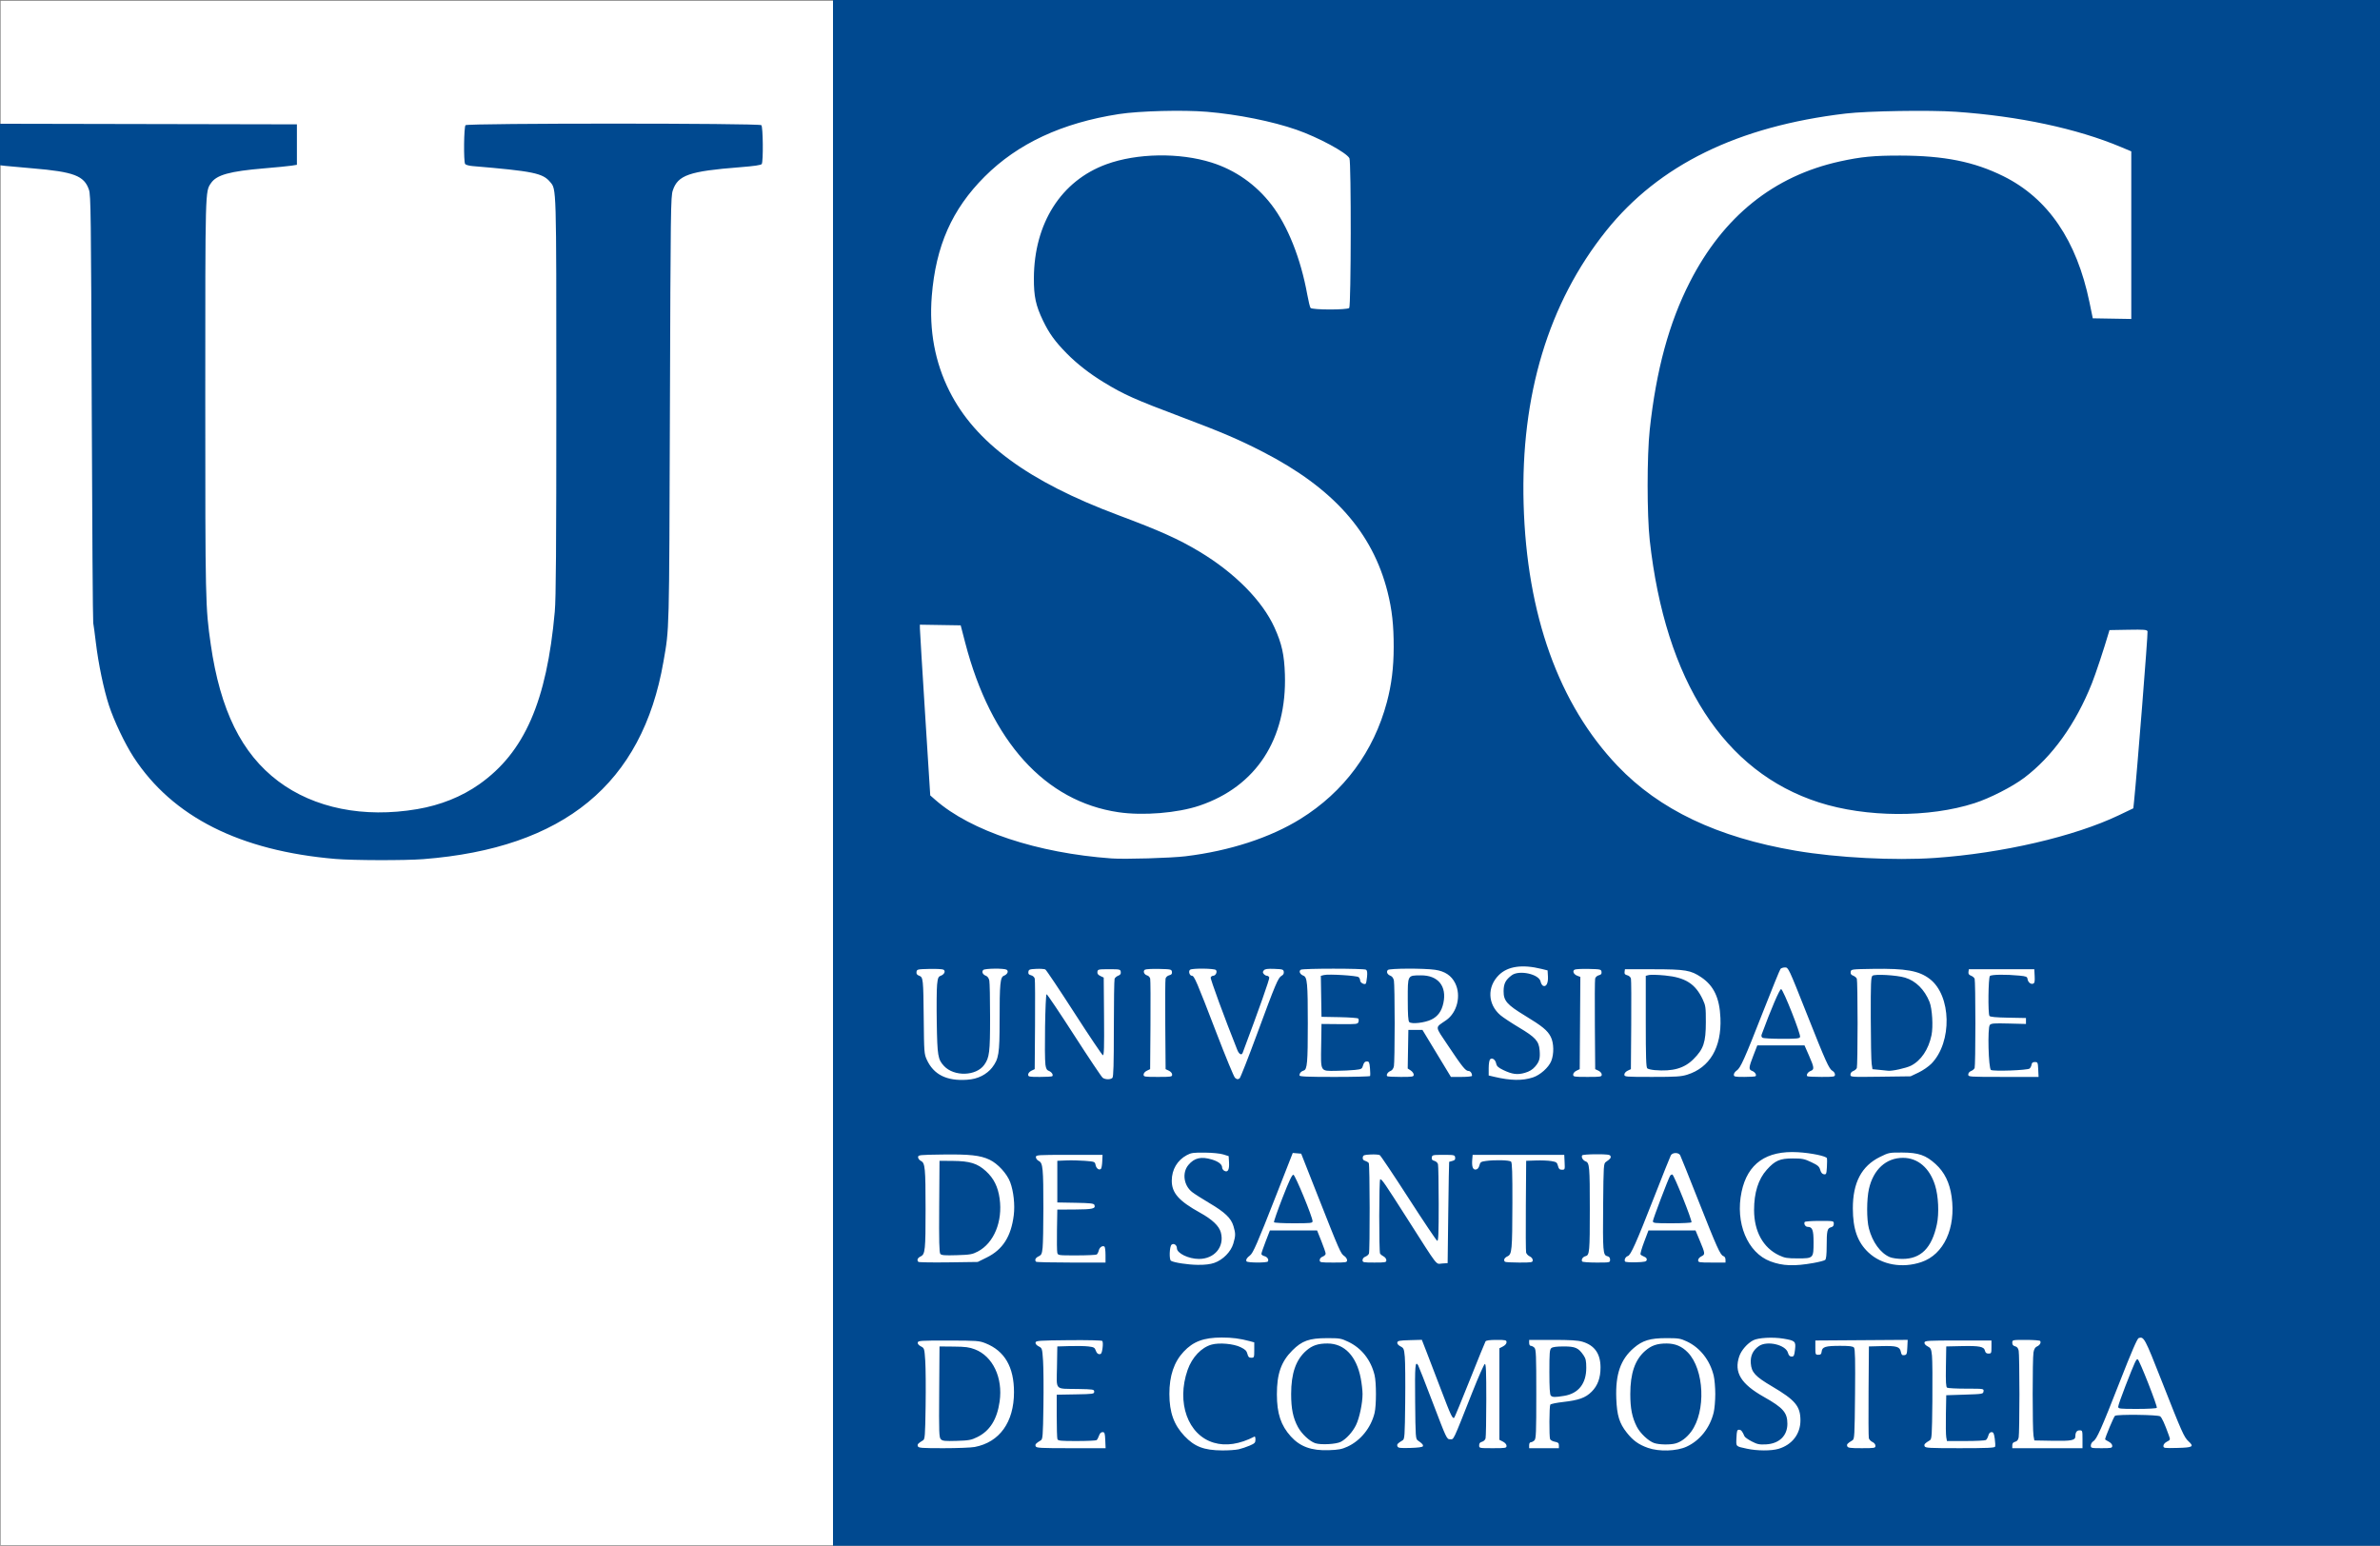 <?xml version="1.0" encoding="UTF-8" standalone="no"?>
<!-- Created with Inkscape (http://www.inkscape.org/) -->

<svg
   xmlns:dc="http://purl.org/dc/elements/1.1/"
   xmlns:cc="http://creativecommons.org/ns#"
   xmlns:rdf="http://www.w3.org/1999/02/22-rdf-syntax-ns#"
   xmlns:svg="http://www.w3.org/2000/svg"
   xmlns="http://www.w3.org/2000/svg"
   xmlns:sodipodi="http://sodipodi.sourceforge.net/DTD/sodipodi-0.dtd"
   xmlns:inkscape="http://www.inkscape.org/namespaces/inkscape"
   viewBox="0,0,2000,1299"
   id="svg2"
   version="1.1"
   inkscape:version="0.48.5 r10040"
   sodipodi:docname="usc.svg">
  <rect x="0" y="0" width="2000" height="1299" fill="#808080" stroke="none"/>
  <defs
     id="defs4" />
  <sodipodi:namedview
     id="base"
     pagecolor="#ffffff"
     bordercolor="#666666"
     borderopacity="1.0"
     inkscape:pageopacity="0.0"
     inkscape:pageshadow="2"
     inkscape:zoom="0.35"
     inkscape:cx="676.42858"
     inkscape:cy="384.28575"
     inkscape:document-units="px"
     inkscape:current-layer="layer1"
     showgrid="false"
     fit-margin-top="0"
     fit-margin-left="0"
     fit-margin-right="0"
     fit-margin-bottom="0"
     inkscape:window-width="1213"
     inkscape:window-height="943"
     inkscape:window-x="250"
     inkscape:window-y="42"
     inkscape:window-maximized="0" />
  <g
     inkscape:label="Layer 1"
     inkscape:groupmode="layer"
     id="layer1"
     transform="translate(340,2.852)">
    <path
       style="fill:#ffffff;fill-opacity:1;"
       d="m -339.48,-2.211 1998.839,0 0,1297.839 -1998.839,0 z"
       id="rect2983" />
    <path
       style="fill:#004990;fill-opacity:1"
       d="m 360,646.648 0,-649.5 650,0 650,0 0,649.5 0,649.5 -650,0 -650,0 0,-649.5 z m 340.91,568.435 c 2.425,-0.559 6.588,-1.954 9.25,-3.099 4.228,-1.819 4.84,-2.457 4.84,-5.042 0,-1.628 -0.338,-2.786 -0.75,-2.574 -12.552,6.461 -24.096,8.204 -34.29,5.176 -21.74,-6.456 -31.542,-33.752 -21.963,-61.159 3.732,-10.676 11.636,-18.979 20.295,-21.32 6.453,-1.744 18.297,-0.679 24.173,2.173 3.949,1.917 5.131,3.075 5.779,5.66 0.643,2.571 1.33,3.25 3.285,3.25 2.373,0 2.471,-0.256 2.471,-6.462 l 0,-6.461 -3.841,-1.034 c -8.126,-2.188 -14.763,-3.042 -23.546,-3.031 -15.062,0.02 -23.909,3.321 -31.957,11.924 -8.099,8.659 -12.012,20.274 -11.981,35.564 0.031,15.441 3.78,25.873 12.677,35.28 8.48,8.966 16.414,12.002 31.646,12.106 5.225,0.036 11.484,-0.392 13.91,-0.952 z m 91.373,-2.207 c 11.084,-5.074 19.826,-15.928 22.831,-28.346 1.524,-6.298 1.524,-25.468 -6e-4,-31.767 -3.09,-12.769 -10.945,-22.725 -22.113,-28.029 -6.107,-2.9 -7.195,-3.085 -18,-3.061 -14.816,0.033 -20.898,2.207 -29.06,10.387 -9.354,9.376 -12.952,19.643 -12.925,36.887 0.024,16.042 3.342,26.056 11.697,35.304 7.773,8.604 17.284,12.065 31.819,11.58 8.239,-0.275 11.053,-0.803 15.753,-2.955 z m -27.068,-2.926 c -4.715,-1.595 -11.351,-7.798 -14.466,-13.522 -4.14,-7.606 -5.749,-15.383 -5.749,-27.78 0,-17.367 3.965,-28.778 12.657,-36.429 5.013,-4.413 9.959,-6.079 17.959,-6.049 14.245,0.053 24.311,10.641 27.888,29.334 0.823,4.301 1.496,10.216 1.496,13.144 0,7.767 -2.62,20.203 -5.493,26.076 -2.863,5.851 -8.141,11.66 -12.803,14.092 -3.895,2.031 -16.822,2.714 -21.488,1.135 z m 312.033,2.942 c 11.229,-5.141 19.642,-15.738 22.82,-28.744 0.739,-3.025 1.344,-10 1.344,-15.5 0,-5.5 -0.605,-12.475 -1.344,-15.5 -3.171,-12.976 -11.461,-23.519 -22.568,-28.7 -5.487,-2.559 -6.983,-2.797 -17.5,-2.782 -13.347,0.02 -19.674,1.943 -26.991,8.206 -11.215,9.6 -15.564,22.138 -14.778,42.605 0.543,14.131 2.566,20.704 8.799,28.589 5.291,6.694 10.015,10.091 17.85,12.836 9.339,3.273 24.014,2.814 32.369,-1.011 z m -27.033,-3.001 c -4.765,-1.527 -11.93,-8.246 -14.771,-13.853 -3.95,-7.795 -5.444,-15.313 -5.444,-27.39 0,-17.358 3.886,-28.709 12.393,-36.197 5.269,-4.638 10.123,-6.311 18.223,-6.281 7.186,0.027 12.734,2.378 17.718,7.51 13.872,14.284 15.385,49.488 2.859,66.521 -3.714,5.05 -8.475,8.653 -13.151,9.952 -4.478,1.244 -13.543,1.111 -17.826,-0.262 z m 104.361,4.79 c 11.426,-3.393 18.443,-12.537 18.402,-23.979 -0.043,-11.841 -4.337,-16.972 -23.825,-28.463 -14.175,-8.359 -17.316,-11.767 -17.888,-19.412 -0.468,-6.249 1.79,-11.044 6.837,-14.515 6.838,-4.704 22.375,-1.139 24.355,5.588 0.696,2.366 1.543,3.25 3.112,3.25 1.879,0 2.242,-0.737 2.83,-5.737 0.827,-7.039 0.2,-7.644 -9.655,-9.306 -8.883,-1.498 -21.214,-0.832 -25.447,1.376 -4.951,2.582 -10.008,8.371 -11.732,13.433 -4.596,13.488 1.335,23.242 20.794,34.198 16.074,9.05 19.641,13.146 19.641,22.551 0,10.035 -6.908,16.707 -17.891,17.28 -5.693,0.297 -7.364,-0.046 -12.053,-2.475 -2.994,-1.551 -5.736,-3.495 -6.092,-4.32 -1.865,-4.312 -2.853,-5.5 -4.573,-5.5 -1.639,0 -1.93,0.901 -2.187,6.764 -0.333,7.613 -0.846,7.079 8.8,9.169 8.621,1.868 20.467,1.913 26.572,0.1 z m -675.536,-1.541 c 20.91,-3.966 33.029,-20.825 33.059,-45.992 0.026,-21.253 -7.839,-34.776 -23.947,-41.174 -5.327,-2.116 -7.122,-2.248 -31.136,-2.285 -23.161,-0.036 -25.514,0.114 -25.812,1.652 -0.206,1.058 0.781,2.266 2.636,3.225 2.92,1.51 2.975,1.69 3.685,12.102 0.396,5.813 0.532,23.001 0.302,38.195 -0.382,25.217 -0.575,27.72 -2.209,28.706 -4.202,2.534 -4.918,3.354 -4.311,4.935 0.558,1.454 3.059,1.645 21.526,1.645 11.492,0 23.286,-0.453 26.208,-1.008 z m -28.38,-6.475 c -1.529,-1.529 -1.659,-5.194 -1.422,-39.85 l 0.262,-38.167 12,0.112 c 9.785,0.092 13.059,0.519 17.739,2.318 15.054,5.785 23.63,23.841 20.801,43.792 -2.141,15.094 -8.212,24.761 -18.825,29.972 -5.064,2.487 -7.032,2.846 -17.293,3.156 -9.828,0.297 -11.833,0.096 -13.262,-1.333 z m 138.136,0.733 c -0.261,-5.956 -0.528,-6.75 -2.272,-6.75 -1.304,0 -2.32,1.02 -2.987,3 -0.556,1.65 -1.467,3.331 -2.024,3.735 -0.557,0.404 -8.052,0.742 -16.656,0.75 -13.351,0.013 -15.732,-0.216 -16.25,-1.567 -0.334,-0.87 -0.607,-9.633 -0.607,-19.475 l 0,-17.893 15.75,-0.275 c 14.992,-0.262 15.75,-0.372 15.75,-2.275 0,-1.889 -0.748,-2.014 -13.5,-2.244 -20.161,-0.364 -18.096,1.789 -17.774,-18.531 l 0.274,-17.225 10.5,-0.311 c 5.775,-0.171 12.828,-0.03 15.674,0.312 4.587,0.552 5.29,0.956 6.198,3.561 0.663,1.901 1.715,2.938 2.982,2.938 1.596,0 2.088,-0.941 2.659,-5.093 0.389,-2.83 0.29,-5.503 -0.223,-6.016 -0.532,-0.532 -12.526,-0.81 -28.343,-0.657 -24.836,0.241 -27.451,0.426 -27.746,1.959 -0.203,1.057 0.788,2.268 2.639,3.225 2.92,1.51 2.975,1.69 3.685,12.102 0.396,5.813 0.532,23.001 0.302,38.195 -0.382,25.217 -0.575,27.72 -2.209,28.706 -4.202,2.534 -4.918,3.354 -4.311,4.935 0.566,1.474 3.648,1.645 29.708,1.645 l 29.077,0 -0.296,-6.75 z m 266.927,5.089 c 0.389,-1.173 -0.577,-2.269 -4.222,-4.792 -1.917,-1.327 -2.013,-2.692 -2.303,-32.966 -0.289,-30.183 0.036,-34.144 2.489,-30.332 0.442,0.688 6.036,14.975 12.429,31.75 11.499,30.17 11.656,30.5 14.482,30.5 3.245,0 1.93,2.783 18.632,-39.431 5.099,-12.887 9.833,-23.612 10.521,-23.833 0.982,-0.316 1.247,6.112 1.236,29.931 -0.01,16.683 -0.286,31.351 -0.619,32.594 -0.338,1.26 -1.66,2.526 -2.986,2.858 -1.677,0.421 -2.381,1.304 -2.381,2.989 0,2.384 0.039,2.392 11.5,2.392 10.784,0 11.5,-0.123 11.5,-1.974 0,-1.182 -1.204,-2.597 -3,-3.526 l -3,-1.551 0,-38.449 0,-38.449 3,-1.551 c 1.796,-0.929 3,-2.343 3,-3.526 0,-1.81 -0.703,-1.974 -8.441,-1.974 -5.671,0 -8.696,0.41 -9.219,1.25 -0.428,0.688 -6.338,15.2 -13.132,32.25 -6.795,17.05 -12.7,31.357 -13.123,31.792 -1.393,1.434 -2.816,-1.56 -11.075,-23.292 -4.494,-11.825 -9.975,-26.128 -12.179,-31.784 l -4.008,-10.284 -10.149,0.284 c -8.601,0.241 -10.199,0.542 -10.473,1.976 -0.202,1.057 0.793,2.27 2.651,3.231 2.766,1.43 3.023,2.05 3.654,8.808 0.373,3.998 0.525,21.171 0.337,38.161 -0.318,28.699 -0.472,30.97 -2.179,32 -4.284,2.585 -4.968,3.372 -4.344,4.999 0.556,1.448 2.05,1.64 10.831,1.395 6.615,-0.185 10.322,-0.692 10.571,-1.446 z M 970,1211.759 c 0,-1.925 -0.66,-2.513 -3.403,-3.027 -1.872,-0.351 -3.672,-1.338 -4,-2.193 -0.856,-2.232 -0.708,-27.679 0.169,-28.988 0.404,-0.603 5.235,-1.603 10.735,-2.221 13.217,-1.487 18.907,-3.536 24.026,-8.656 5.104,-5.104 7.481,-11.628 7.452,-20.454 -0.038,-11.49 -4.996,-18.515 -15.207,-21.547 -3.846,-1.142 -10.105,-1.525 -24.953,-1.525 l -19.819,0 0,2.5 c 0,1.5 0.571,2.5 1.429,2.5 0.786,0 2.136,0.707 3,1.571 1.373,1.373 1.571,6.301 1.571,38.929 0,32.628 -0.199,37.556 -1.571,38.929 -0.864,0.864 -2.214,1.571 -3,1.571 -0.857,0 -1.429,1 -1.429,2.5 l 0,2.5 12.5,0 12.5,0 0,-2.389 z m -6.8,-41.811 c -0.848,-0.848 -1.2,-6.684 -1.2,-19.878 0,-16.154 0.223,-18.863 1.654,-20.05 1.125,-0.933 4.461,-1.372 10.427,-1.372 9.752,0 12.374,1.178 16.67,7.49 1.816,2.668 2.25,4.687 2.25,10.462 0,13.3 -6.545,21.597 -18.592,23.57 -7.737,1.267 -9.759,1.227 -11.208,-0.221 z m 272.8,42.179 c 0,-1.191 -1.037,-2.494 -2.524,-3.171 -1.388,-0.632 -2.751,-2.085 -3.029,-3.228 -0.278,-1.143 -0.379,-18.954 -0.226,-39.579 l 0.279,-37.5 10.6,-0.282 c 12.684,-0.338 15.385,0.456 16.249,4.775 0.512,2.559 1.054,3.089 2.891,2.828 2.034,-0.289 2.291,-0.948 2.559,-6.583 l 0.298,-6.262 -38.798,0.262 -38.798,0.262 0,6 c 0,5.733 0.111,6 2.5,6 1.995,0 2.565,-0.566 2.821,-2.802 0.442,-3.853 3.252,-4.698 15.621,-4.698 7.865,0 10.603,0.35 11.536,1.474 0.93,1.121 1.139,10.486 0.872,39.141 -0.328,35.27 -0.468,37.738 -2.187,38.776 -4.255,2.569 -4.966,3.378 -4.357,4.964 0.535,1.395 2.384,1.645 12.162,1.645 10.905,0 11.531,-0.11 11.531,-2.021 z m 100.555,0.74 c 0.271,-0.705 0.138,-3.743 -0.295,-6.75 -0.64,-4.446 -1.145,-5.468 -2.701,-5.468 -1.27,0 -2.177,0.982 -2.694,2.915 -0.429,1.603 -1.361,3.284 -2.072,3.735 -0.711,0.451 -8.36,0.827 -16.997,0.835 l -15.705,0.015 -0.591,-3.25 c -0.325,-1.788 -0.458,-10.45 -0.295,-19.25 l 0.295,-16 15.5,-0.5 c 15.139,-0.488 15.507,-0.552 15.82,-2.75 0.319,-2.246 0.293,-2.25 -14.5,-2.265 -8.151,-0.01 -15.393,-0.379 -16.095,-0.825 -0.97,-0.615 -1.209,-4.863 -1,-17.735 l 0.275,-16.925 12.745,-0.28 c 15.145,-0.333 18.959,0.407 19.768,3.835 0.418,1.772 1.252,2.445 3.032,2.445 2.309,0 2.455,-0.327 2.455,-5.5 l 0,-5.5 -27.986,0 c -25.494,0 -28.015,0.151 -28.312,1.692 -0.204,1.058 0.79,2.269 2.655,3.234 2.685,1.389 3.047,2.163 3.646,7.808 0.366,3.446 0.515,20.618 0.331,38.158 -0.31,29.675 -0.461,31.969 -2.17,33 -4.254,2.566 -4.966,3.378 -4.357,4.963 0.566,1.474 3.647,1.645 29.694,1.645 22.71,0 29.17,-0.28 29.555,-1.282 z M 1410,1206.648 c 0,-7.244 -0.082,-7.5 -2.393,-7.5 -2.431,0 -3.607,1.646 -3.607,5.047 0,3.378 -3.295,4.018 -19.217,3.729 l -15.251,-0.276 -0.708,-4 c -0.918,-5.184 -0.924,-64.769 -0.01,-70 0.484,-2.764 1.388,-4.302 2.923,-4.979 2.389,-1.052 3.614,-3.14 2.705,-4.611 -0.309,-0.5 -5.711,-0.91 -12.003,-0.91 -11.399,0 -11.441,0.01 -11.441,2.392 0,1.683 0.703,2.568 2.372,2.987 1.657,0.416 2.562,1.542 3,3.733 0.345,1.726 0.628,18.101 0.628,36.388 0,18.288 -0.282,34.662 -0.628,36.388 -0.438,2.192 -1.343,3.317 -3,3.733 -1.669,0.419 -2.372,1.304 -2.372,2.987 l 0,2.392 29.5,0 29.5,0 0,-7.5 z m 25,5.526 c 0,-1.182 -1.204,-2.597 -3,-3.526 -1.65,-0.853 -3,-1.726 -3,-1.94 0,-1.64 7.363,-19.171 8.303,-19.768 2.127,-1.352 36.119,-0.942 37.952,0.458 1.494,1.141 3.731,6.038 7.309,15.998 1.325,3.687 1.298,3.772 -1.609,5.276 -1.783,0.922 -2.955,2.323 -2.955,3.534 0,1.91 0.561,1.992 11.668,1.724 13.059,-0.315 14.338,-1.062 9.46,-5.517 -3.781,-3.454 -5.575,-7.486 -22.688,-51.014 -14.074,-35.798 -14.835,-37.218 -19.191,-35.827 -1.224,0.391 -5.954,11.302 -15.744,36.317 -15.708,40.138 -19.47,48.595 -22.444,50.453 -1.134,0.708 -2.062,2.304 -2.062,3.547 0,2.179 0.322,2.26 9,2.26 8.294,0 9,-0.155 9,-1.974 z m 5,-32.88 c 0,-1.02 2.708,-8.783 6.019,-17.25 8.156,-20.863 9.142,-23.008 10.385,-22.594 1.393,0.464 16.781,39.592 16.041,40.789 -0.309,0.5 -7.736,0.91 -16.503,0.91 -14.858,0 -15.941,-0.126 -15.941,-1.855 z m -256.009,-120.792 c 4.67,-0.829 9.057,-1.978 9.75,-2.553 0.866,-0.719 1.264,-4.363 1.273,-11.673 0.016,-12.821 0.508,-14.97 3.606,-15.747 1.677,-0.421 2.381,-1.304 2.381,-2.989 0,-2.389 -0.015,-2.392 -11.941,-2.392 -6.567,0 -12.194,0.409 -12.503,0.91 -0.964,1.559 0.571,4.09 2.48,4.09 3.957,0 4.964,2.614 4.964,12.88 0,13.51 -0.106,13.62 -13.169,13.62 -9.04,0 -11.018,-0.324 -15.831,-2.594 -13.36,-6.302 -20.96,-20.069 -20.988,-38.019 -0.023,-14.576 3.572,-25.983 10.679,-33.888 6.95,-7.73 10.978,-9.483 21.809,-9.491 8.006,-0.01 9.725,0.336 15.566,3.104 5.561,2.635 6.714,3.63 7.533,6.5 0.656,2.297 1.653,3.488 3.093,3.696 1.942,0.281 2.158,-0.237 2.511,-6 0.212,-3.469 0.216,-6.843 0.01,-7.496 -0.562,-1.766 -13.369,-4.412 -24.4,-5.042 -26.571,-1.517 -42.271,9.52 -47.297,33.248 -5.522,26.071 4.911,51.249 24.239,58.496 10.319,3.869 19.98,4.226 36.237,1.339 z m 90.626,-0.753 c 18.877,-6.376 29.142,-28.623 25.393,-55.031 -1.661,-11.705 -5.977,-20.511 -13.358,-27.257 -8.29,-7.576 -14.432,-9.703 -28.204,-9.764 -10.814,-0.048 -11.216,0.032 -18.696,3.729 -15.42,7.621 -22.769,21.579 -22.737,43.182 0.026,17.428 3.958,28.499 13.189,37.134 11.078,10.362 28.265,13.46 44.412,8.006 z m -26.616,-4.19 c -7.82,-3.378 -14.508,-12.585 -17.508,-24.103 -1.954,-7.502 -1.922,-24.518 0.062,-33.244 3.701,-16.272 14.402,-26.04 28.547,-26.058 12.501,-0.015 22.462,8.504 27.015,23.105 2.81,9.012 3.486,23.523 1.524,32.717 -4.269,20.003 -13.459,29.189 -29.139,29.123 -3.971,-0.017 -8.514,-0.683 -10.5,-1.541 z m -567.51,4.845 c 7.218,-2.538 13.895,-9.331 15.912,-16.186 1.969,-6.694 1.984,-8.405 0.126,-14.661 -1.999,-6.731 -7.117,-11.633 -20.238,-19.386 -5.935,-3.507 -12.429,-7.645 -14.431,-9.196 -7.174,-5.558 -8.673,-16.329 -3.18,-22.857 5.017,-5.963 10.692,-7.266 19.756,-4.538 5.446,1.639 8.564,4.074 8.564,6.689 0,0.996 0.853,2.266 1.895,2.824 2.898,1.551 4.265,-0.92 3.91,-7.073 l -0.305,-5.292 -4.5,-1.42 c -2.61,-0.824 -9.119,-1.47 -15.5,-1.539 -9.569,-0.104 -11.536,0.167 -15.124,2.087 -8.018,4.289 -12.65,12.109 -12.687,21.422 -0.041,10.349 5.898,17.094 23.752,26.977 10.333,5.719 16.027,11.139 17.503,16.66 3.193,11.941 -5.339,22.209 -18.445,22.197 -8.688,-0.01 -18.5,-4.778 -18.5,-8.994 0,-2.729 -2.668,-4.488 -4.5,-2.967 -1.736,1.44 -2.137,12.488 -0.491,13.506 2.51,1.551 14.292,3.343 22.491,3.42 6.205,0.058 10.55,-0.46 13.99,-1.671 z m 196.537,-42.255 c 0.29,-23.375 0.627,-42.564 0.75,-42.642 0.122,-0.078 1.377,-0.431 2.788,-0.785 1.935,-0.486 2.488,-1.188 2.25,-2.858 -0.3,-2.109 -0.769,-2.215 -9.815,-2.215 -9.046,0 -9.515,0.106 -9.815,2.215 -0.235,1.653 0.312,2.372 2.155,2.835 1.367,0.343 2.73,1.587 3.051,2.785 0.319,1.191 0.587,16.265 0.594,33.499 0.011,24.479 -0.257,31.243 -1.225,30.92 -0.681,-0.227 -11.509,-16.35 -24.062,-35.828 -12.553,-19.478 -23.469,-35.777 -24.258,-36.218 -0.789,-0.442 -4.249,-0.669 -7.688,-0.505 -5.539,0.264 -6.289,0.545 -6.562,2.462 -0.219,1.535 0.363,2.374 2,2.885 1.27,0.396 2.639,1.223 3.043,1.836 0.898,1.363 1.021,73.786 0.129,76.11 -0.35,0.912 -1.7,2.063 -3,2.557 -1.411,0.536 -2.364,1.715 -2.364,2.923 0,1.898 0.626,2.025 10,2.025 9.274,0 10,-0.143 10,-1.965 0,-1.081 -1.012,-2.498 -2.25,-3.15 -1.238,-0.652 -2.581,-1.68 -2.985,-2.285 -1.031,-1.544 -0.953,-62.6 0.08,-62.6 1.463,0 3.374,2.784 22.655,33 26.919,42.187 23.794,38.159 29.334,37.801 l 4.667,-0.301 0.527,-42.5 z M 489.251,1053.87 c 13.402,-6.627 20.406,-17.593 22.65,-35.464 1.094,-8.715 -0.142,-20.155 -3.007,-27.811 -2.675,-7.15 -10.454,-15.621 -17.334,-18.875 -7.806,-3.693 -16.641,-4.665 -39.561,-4.352 -19.636,0.268 -20.5,0.363 -20.5,2.25 0,1.105 1.099,2.515 2.5,3.211 3.374,1.673 3.781,6 3.793,40.319 0.012,34.455 -0.351,38.031 -4.043,39.795 -2.695,1.288 -3.491,3.128 -2,4.624 0.412,0.414 11.8,0.601 25.305,0.417 l 24.555,-0.336 7.641,-3.778 z m -39.061,-2.994 c -0.915,-1.103 -1.149,-10.898 -0.951,-39.845 l 0.262,-38.383 11.007,0.081 c 14.511,0.106 20.842,2.058 28.054,8.649 6.538,5.976 10.087,13.098 11.466,23.01 2.685,19.303 -4.815,37.446 -18.404,44.523 -4.587,2.388 -6.438,2.708 -17.672,3.048 -10.129,0.307 -12.782,0.098 -13.762,-1.082 z M 589,1051.707 c 0,-3.542 -0.409,-6.694 -0.91,-7.003 -1.682,-1.04 -4.102,0.643 -4.753,3.304 -0.355,1.452 -1.139,2.97 -1.741,3.374 -0.603,0.404 -8.175,0.742 -16.827,0.75 -15.489,0.015 -15.739,-0.019 -16.285,-2.235 -0.305,-1.238 -0.426,-9.9 -0.269,-19.25 l 0.285,-17 14.783,-0.083 c 14.975,-0.084 17.592,-0.695 16.391,-3.823 -0.49,-1.278 -3.205,-1.588 -15.883,-1.817 l -15.291,-0.277 0,-17.5 0,-17.5 7.5,-0.323 c 4.125,-0.178 11.232,-0.023 15.794,0.343 8.11,0.652 8.306,0.73 8.862,3.509 0.589,2.943 3.043,4.671 4.527,3.188 0.467,-0.467 0.954,-3.294 1.083,-6.283 l 0.234,-5.434 -28,0 c -27.193,0 -28,0.057 -28,1.97 0,1.105 1.099,2.515 2.5,3.211 3.368,1.671 3.783,6.034 3.783,39.819 0,14.85 -0.289,29.696 -0.641,32.991 -0.563,5.255 -0.979,6.152 -3.391,7.304 -2.638,1.26 -3.495,3.126 -2.083,4.538 0.367,0.367 13.642,0.667 29.5,0.667 l 28.833,0 0,-6.441 z m 136.444,5.531 c 0.998,-1.615 -0.523,-3.893 -3.017,-4.519 -1.335,-0.335 -2.429,-1.163 -2.431,-1.84 0,-0.677 1.608,-5.393 3.578,-10.481 l 3.581,-9.25 19.817,0 19.817,0 3.605,9.007 c 1.983,4.954 3.605,9.69 3.605,10.525 0,0.835 -1.125,1.946 -2.5,2.468 -1.531,0.582 -2.5,1.736 -2.5,2.975 0,1.916 0.62,2.025 11.5,2.025 10.789,0 11.5,-0.122 11.5,-1.977 0,-1.087 -1.088,-2.69 -2.417,-3.561 -2.916,-1.911 -3.938,-4.236 -21.964,-49.962 l -14.191,-36 -3.54,-0.3 -3.54,-0.3 -13.826,35.3 c -16.008,40.869 -19.553,48.995 -22.21,50.908 -2.527,1.82 -3.578,3.649 -2.81,4.892 0.772,1.249 17.177,1.332 17.944,0.09 z m 5.144,-32.948 c -0.291,-0.472 2.92,-9.713 7.136,-20.536 5.7,-14.631 8.057,-19.603 9.193,-19.384 1.552,0.299 16.078,35.552 16.081,39.028 0,1.594 -1.423,1.75 -15.939,1.75 -8.768,0 -16.18,-0.386 -16.471,-0.858 z M 948,1056.127 c 0,-1.191 -1.037,-2.494 -2.524,-3.171 -1.388,-0.632 -2.751,-2.085 -3.029,-3.228 -0.278,-1.143 -0.379,-18.954 -0.226,-39.579 l 0.279,-37.5 8.156,-0.289 c 4.486,-0.159 10.309,0.072 12.94,0.513 4.298,0.721 4.869,1.131 5.622,4.039 0.666,2.571 1.357,3.237 3.358,3.237 2.455,0 2.512,-0.159 2.221,-6.25 l -0.298,-6.25 -38.5,0 -38.5,0 -0.32,3.905 c -0.494,6.033 0.502,8.782 3.046,8.41 1.453,-0.212 2.417,-1.329 2.958,-3.428 0.717,-2.783 1.295,-3.181 5.449,-3.75 7.771,-1.065 19.861,-0.744 21.167,0.563 0.889,0.889 1.177,9.888 1.112,34.75 -0.105,40.155 -0.372,43.031 -4.162,44.844 -2.639,1.262 -3.495,3.128 -2.083,4.54 0.367,0.367 5.767,0.667 12,0.667 10.707,0 11.333,-0.112 11.333,-2.021 z m 65,-0.37 c 0,-1.701 -0.704,-2.568 -2.439,-3.004 -3.501,-0.879 -3.735,-3.884 -3.374,-43.436 0.301,-33.019 0.39,-34.385 2.313,-35.716 3.756,-2.6 4.431,-3.468 3.859,-4.96 -0.461,-1.202 -2.78,-1.493 -11.907,-1.493 -6.234,0 -11.587,0.409 -11.896,0.91 -0.946,1.53 0.594,4.197 2.937,5.088 3.211,1.221 3.485,4.367 3.485,40.003 0,36.008 -0.248,38.779 -3.539,39.605 -2.38,0.597 -3.862,2.903 -2.883,4.486 0.309,0.5 5.711,0.91 12.003,0.91 11.399,0 11.441,-0.01 11.441,-2.392 z m 30.811,0.144 c 0.213,-1.117 -0.559,-2.087 -2.142,-2.688 -1.362,-0.518 -2.742,-1.373 -3.068,-1.9 -0.326,-0.527 1.041,-5.28 3.038,-10.562 l 3.631,-9.603 19.765,0 19.765,0 3.554,8.489 c 4.641,11.086 4.701,11.659 1.396,13.275 -1.597,0.781 -2.75,2.16 -2.75,3.29 0,1.814 0.774,1.945 11.5,1.945 l 11.5,0 0,-2.433 c 0,-1.46 -0.716,-2.66 -1.792,-3.002 -2.579,-0.819 -5.419,-7.131 -21.22,-47.168 -7.765,-19.675 -14.554,-36.588 -15.088,-37.585 -1.334,-2.492 -6.507,-2.415 -7.863,0.118 -0.568,1.062 -6.902,16.924 -14.075,35.25 -15.038,38.419 -19.562,48.557 -22.018,49.337 -1.963,0.623 -3.263,3.157 -2.365,4.61 0.322,0.521 4.481,0.818 9.242,0.66 7.308,-0.243 8.708,-0.56 8.99,-2.035 z M 1049,1023.323 c 0,-1.628 12.872,-35.541 14.473,-38.132 0.355,-0.574 1.181,-1.043 1.836,-1.042 1.332,0 16.895,38.859 16.087,40.166 -0.283,0.458 -7.688,0.832 -16.455,0.832 -14.763,0 -15.941,-0.135 -15.941,-1.824 z M 484.957,901.354 c 3.319,-1.659 6.737,-4.405 8.724,-7.01 5.637,-7.391 6.319,-11.621 6.319,-39.23 0,-31.645 0.501,-36.825 3.677,-38.032 2.912,-1.107 4.111,-3.82 2.219,-5.019 -2.052,-1.299 -18.283,-1.127 -19.618,0.207 -1.53,1.53 -0.473,3.853 2.218,4.877 1.407,0.535 2.458,2.021 2.864,4.048 0.352,1.762 0.641,15.675 0.641,30.919 0,29.361 -0.54,33.771 -4.887,39.876 -6.778,9.518 -25.353,10.063 -33.815,0.992 -5.139,-5.509 -5.648,-8.529 -6.097,-36.146 -0.231,-14.197 -0.107,-28.735 0.276,-32.307 0.605,-5.653 1.012,-6.616 3.135,-7.423 2.971,-1.129 4.19,-3.83 2.284,-5.061 -0.768,-0.496 -6.121,-0.788 -11.896,-0.649 -10.037,0.242 -10.514,0.352 -10.819,2.501 -0.233,1.64 0.362,2.507 2.196,3.205 3.411,1.297 3.542,2.533 3.873,36.547 0.27,27.769 0.379,29.212 2.567,34 5.741,12.559 16.666,18.041 33.683,16.901 4.914,-0.329 8.626,-1.282 12.457,-3.196 z m 463.213,1.219 c 6.075,-1.994 13.141,-8.278 15.356,-13.659 2.466,-5.988 2.292,-15.242 -0.384,-20.488 -2.737,-5.364 -7.022,-8.88 -21.656,-17.767 -15.122,-9.183 -17.999,-12.482 -17.952,-20.581 0.037,-6.342 1.651,-9.489 6.854,-13.37 6.221,-4.639 22.983,-0.957 24.239,5.325 0.328,1.642 1.322,3.264 2.208,3.604 2.594,0.996 4.285,-2.417 3.958,-7.99 l -0.293,-5 -5,-1.241 c -16.326,-4.051 -28.526,-2.286 -36.026,5.215 -9.932,9.932 -9.326,24.531 1.397,33.669 2.167,1.847 9.216,6.507 15.663,10.357 13.748,8.209 16.625,11.381 17.259,19.026 0.582,7.023 -0.165,9.689 -3.914,13.959 -2.135,2.431 -4.745,4.002 -8.432,5.074 -6.321,1.837 -10.712,1.265 -18.261,-2.38 -4.154,-2.005 -5.438,-3.186 -5.882,-5.408 -0.669,-3.346 -3.436,-5.239 -5.151,-3.524 -0.634,0.634 -1.153,3.943 -1.153,7.354 l 0,6.2 4.75,1.122 c 13.716,3.239 23.615,3.392 32.42,0.503 z M 594.8,902.948 c 0.894,-0.893 1.2,-11.471 1.2,-41.418 0,-22.12 0.286,-40.965 0.636,-41.877 0.35,-0.912 1.731,-2.075 3.069,-2.583 1.757,-0.668 2.344,-1.55 2.114,-3.173 -0.306,-2.151 -0.731,-2.248 -9.819,-2.248 -8.983,0 -9.517,0.118 -9.809,2.167 -0.221,1.554 0.487,2.548 2.5,3.513 l 2.809,1.346 0.264,32.825 c 0.21,26.097 0.005,32.739 -1,32.405 -0.695,-0.231 -11.53,-16.356 -24.077,-35.834 -12.547,-19.478 -23.458,-35.775 -24.247,-36.216 -0.788,-0.441 -4.247,-0.668 -7.686,-0.504 -5.586,0.266 -6.287,0.534 -6.568,2.513 -0.238,1.673 0.315,2.373 2.259,2.861 1.481,0.372 2.794,1.555 3.094,2.785 0.286,1.177 0.395,18.784 0.241,39.126 l -0.279,36.987 -2.75,1.318 c -1.606,0.77 -2.75,2.127 -2.75,3.263 0,1.795 0.759,1.945 9.833,1.945 5.408,0 10.102,-0.269 10.431,-0.598 1.08,-1.08 -0.493,-3.538 -2.832,-4.428 -1.735,-0.659 -2.445,-1.922 -2.91,-5.173 -1.007,-7.045 -0.153,-59.301 0.97,-59.301 0.546,0 10.981,15.511 23.189,34.469 12.208,18.958 22.985,35.045 23.948,35.75 2.207,1.613 6.594,1.657 8.17,0.081 z m 106.879,0.419 c 0.648,-0.412 7.235,-17.168 14.637,-37.235 15.658,-42.452 17.752,-47.415 20.652,-48.968 1.401,-0.75 2.045,-1.914 1.843,-3.335 -0.284,-1.994 -0.966,-2.207 -7.906,-2.472 -5.877,-0.224 -7.884,0.059 -8.872,1.25 -1.021,1.23 -1.027,1.841 -0.033,3.039 0.685,0.825 1.879,1.5 2.654,1.5 0.775,0 1.656,0.645 1.959,1.432 0.428,1.116 -8.411,26.149 -22.357,63.318 -0.902,2.403 -3.05,1.219 -4.535,-2.5 -10.594,-26.527 -22.77,-59.675 -22.336,-60.808 0.304,-0.793 1.227,-1.442 2.05,-1.442 2.15,0 3.774,-3.393 2.32,-4.847 -1.356,-1.356 -19.536,-1.577 -21.61,-0.263 -1.733,1.098 -0.572,5.109 1.479,5.109 1.958,0 3.935,4.604 20.604,48 7.711,20.075 14.726,37.062 15.588,37.75 1.808,1.442 2.251,1.496 3.865,0.469 z M 645,900.202 c 0,-1.136 -1.144,-2.494 -2.75,-3.263 l -2.75,-1.318 -0.279,-36.987 c -0.153,-20.343 -0.045,-37.95 0.241,-39.126 0.299,-1.231 1.613,-2.414 3.094,-2.785 1.944,-0.488 2.497,-1.188 2.259,-2.861 -0.3,-2.107 -0.827,-2.227 -10.815,-2.467 -5.775,-0.139 -11.128,0.153 -11.896,0.649 -1.836,1.187 -0.663,4.145 1.912,4.818 1.103,0.288 2.239,1.483 2.524,2.655 0.285,1.172 0.392,18.775 0.239,39.117 l -0.279,36.987 -2.75,1.318 c -1.606,0.77 -2.75,2.127 -2.75,3.263 0,1.819 0.779,1.945 12,1.945 11.221,0 12,-0.126 12,-1.945 z m 166.316,1.195 c 0.238,-0.412 0.209,-3.337 -0.065,-6.5 -0.44,-5.08 -0.751,-5.75 -2.668,-5.75 -1.585,0 -2.427,0.876 -3.126,3.25 -0.909,3.089 -1.254,3.282 -6.957,3.892 -3.3,0.353 -10.355,0.69 -15.679,0.75 -13.533,0.152 -12.93,1.169 -12.594,-21.235 l 0.272,-18.156 15.217,0.14 c 14.38,0.133 15.252,0.031 15.849,-1.851 0.347,-1.095 0.24,-2.383 -0.239,-2.862 -0.479,-0.479 -7.611,-0.996 -15.849,-1.149 l -14.978,-0.278 -0.274,-17.225 -0.274,-17.225 2.668,-0.67 c 3.857,-0.968 27.494,0.47 29.057,1.768 0.727,0.603 1.322,1.912 1.322,2.907 0,1.76 3.578,3.7 4.72,2.558 0.313,-0.313 0.791,-2.877 1.062,-5.697 0.357,-3.712 0.11,-5.371 -0.895,-6.007 -1.816,-1.15 -52.966,-1.145 -54.783,0.01 -1.892,1.198 -0.693,3.911 2.219,5.018 3.208,1.22 3.677,6.332 3.677,40.067 0,32.989 -0.489,38.708 -3.39,39.612 -2.297,0.716 -3.571,2.182 -3.595,4.138 -0.012,0.972 6.531,1.25 29.426,1.25 16.192,0 29.636,-0.338 29.875,-0.75 z M 848,900.263 c 0,-1.037 -1.136,-2.629 -2.525,-3.539 l -2.525,-1.654 0.275,-16.211 0.275,-16.211 5.919,0 5.919,0 11.963,19.75 11.963,19.75 8.869,0 c 4.878,0 8.868,-0.413 8.868,-0.918 0,-2.244 -1.359,-4.082 -3.018,-4.082 -2.414,0 -5.227,-3.502 -17.134,-21.326 -11.367,-17.017 -11.188,-14.664 -1.62,-21.313 9.309,-6.47 12.796,-20.702 7.622,-31.116 -3.192,-6.427 -8.674,-10.083 -16.898,-11.271 -9.341,-1.35 -38.284,-1.241 -39.674,0.149 -1.53,1.53 -0.473,3.853 2.218,4.877 1.407,0.535 2.458,2.021 2.864,4.048 0.352,1.762 0.641,17.941 0.641,35.953 0,18.012 -0.288,34.191 -0.641,35.953 -0.406,2.027 -1.457,3.513 -2.864,4.048 -2.279,0.867 -3.827,3.334 -2.76,4.401 0.329,0.329 5.473,0.598 11.431,0.598 9.946,0 10.833,-0.154 10.833,-1.885 z m -3.75,-44.218 c -0.904,-0.939 -1.25,-6.209 -1.25,-19.062 0,-20.695 -0.331,-20.085 10.957,-20.185 14.496,-0.129 22.009,9.082 18.97,23.254 -1.473,6.869 -4.577,11.173 -10.002,13.867 -5.579,2.771 -16.82,4.051 -18.675,2.126 z m 161.75,44.157 c 0,-1.136 -1.144,-2.494 -2.75,-3.263 l -2.75,-1.318 -0.279,-36.987 c -0.153,-20.343 -0.045,-37.95 0.241,-39.126 0.299,-1.231 1.613,-2.414 3.094,-2.785 1.944,-0.488 2.497,-1.188 2.259,-2.861 -0.299,-2.107 -0.827,-2.227 -10.815,-2.467 -5.775,-0.139 -11.128,0.153 -11.896,0.649 -1.93,1.247 -0.673,3.937 2.382,5.098 l 2.537,0.965 -0.262,38.757 -0.262,38.757 -2.75,1.318 c -1.606,0.77 -2.75,2.127 -2.75,3.263 0,1.819 0.779,1.945 12,1.945 11.221,0 12,-0.126 12,-1.945 z m 71.76,0.097 c 19.038,-5.925 29.027,-22.934 27.986,-47.652 -0.71,-16.858 -5.551,-27.123 -16.155,-34.259 -8.806,-5.926 -13.262,-6.671 -40.091,-6.708 l -24,-0.033 -0.315,2.215 c -0.238,1.673 0.315,2.373 2.259,2.861 1.481,0.372 2.794,1.555 3.094,2.785 0.286,1.177 0.395,18.783 0.241,39.126 l -0.279,36.987 -2.75,1.318 c -1.606,0.77 -2.75,2.127 -2.75,3.263 0,1.872 0.885,1.945 23.411,1.945 19.961,0 24.286,-0.272 29.349,-1.848 z m -27.235,-3.863 c -2.736,-0.229 -5.548,-0.893 -6.25,-1.475 -0.993,-0.824 -1.275,-9.543 -1.275,-39.417 l 0,-38.358 2.664,-0.669 c 1.465,-0.368 7.562,-0.193 13.55,0.388 17.086,1.658 25.503,7.009 31.651,20.123 2.443,5.209 2.634,6.607 2.62,19.12 -0.019,17.004 -1.877,22.552 -10.407,31.082 -7.744,7.744 -17.404,10.476 -32.552,9.207 z m 84.739,5.113 c 1.092,-1.092 -0.504,-3.543 -2.901,-4.454 -3.05,-1.16 -2.926,-2.671 1.064,-12.948 l 3.3,-8.5 19.834,0 19.834,0 3.739,8.5 c 4.437,10.087 4.631,11.759 1.503,12.948 -2.397,0.911 -3.993,3.362 -2.901,4.454 0.329,0.329 5.698,0.598 11.931,0.598 10.599,0 11.333,-0.127 11.333,-1.965 0,-1.081 -0.901,-2.447 -2.001,-3.036 -2.983,-1.596 -5.535,-7.261 -22.05,-48.93 -14.851,-37.474 -15.131,-38.069 -17.896,-38.069 -1.545,0 -3.275,0.562 -3.845,1.25 -0.57,0.688 -7.119,16.775 -14.554,35.75 -15.77,40.249 -19.047,47.556 -22.276,49.671 -1.309,0.858 -2.38,2.407 -2.38,3.444 0,1.704 0.846,1.885 8.833,1.885 4.858,0 9.102,-0.269 9.431,-0.598 z m 5.84,-32.317 c -0.852,-0.539 -1.131,-1.605 -0.717,-2.735 7.668,-20.913 15.167,-38.388 16.369,-38.142 1.804,0.369 16.721,38.105 15.904,40.234 -0.504,1.313 -2.913,1.554 -15.379,1.542 -8.13,-0.01 -15.409,-0.413 -16.177,-0.899 z m 131.054,29.26 c 3.662,-1.735 8.566,-5.11 10.896,-7.5 17.628,-18.078 16.837,-57.249 -1.438,-71.189 -9.091,-6.934 -20.076,-8.883 -47.617,-8.449 -18.319,0.289 -18.503,0.314 -18.819,2.54 -0.231,1.623 0.357,2.506 2.114,3.173 1.338,0.509 2.719,1.671 3.069,2.583 0.35,0.912 0.636,17.785 0.636,37.495 0,19.71 -0.286,36.583 -0.636,37.495 -0.35,0.912 -1.7,2.063 -3,2.557 -1.449,0.551 -2.364,1.711 -2.364,2.999 0,2.087 0.16,2.098 25.25,1.775 l 25.25,-0.326 6.659,-3.155 z m -32.659,-2.263 -6,-0.582 -0.676,-4.5 c -0.372,-2.475 -0.709,-19.857 -0.75,-38.627 -0.064,-29.334 0.139,-34.304 1.442,-35.386 1.9,-1.577 20.284,-0.533 27.299,1.55 9.032,2.682 16.497,10.083 20.639,20.462 2.28,5.715 3.164,20.714 1.65,28 -2.479,11.925 -8.787,21.286 -17.228,25.563 -4.096,2.075 -16.172,4.724 -19.375,4.249 -0.55,-0.082 -3.7,-0.41 -7,-0.73 z m 133.298,-0.332 c -0.282,-5.921 -0.429,-6.25 -2.798,-6.25 -1.806,0 -2.586,0.604 -2.81,2.177 -0.171,1.198 -0.911,2.676 -1.645,3.285 -1.774,1.472 -30.55,2.517 -32.486,1.179 -2.079,-1.437 -2.946,-35.369 -0.964,-37.757 1.157,-1.394 3.396,-1.571 15.876,-1.254 l 14.529,0.369 0,-2.5 0,-2.5 -14.958,-0.278 c -10.43,-0.194 -15.193,-0.648 -15.735,-1.5 -1.324,-2.083 -0.971,-32.158 0.393,-33.522 1.288,-1.288 13.332,-1.45 24.8,-0.333 5.68,0.553 6.539,0.908 6.81,2.811 0.396,2.783 2.715,4.719 4.728,3.947 1.219,-0.468 1.497,-1.867 1.263,-6.362 l -0.3,-5.762 -27.5,0 -27.5,0 -0.319,2.248 c -0.231,1.623 0.357,2.506 2.114,3.173 1.338,0.509 2.719,1.671 3.069,2.583 0.35,0.912 0.636,17.785 0.636,37.495 0,19.71 -0.286,36.583 -0.636,37.495 -0.35,0.912 -1.7,2.063 -3,2.557 -1.411,0.536 -2.364,1.715 -2.364,2.923 0,1.987 0.546,2.025 29.548,2.025 l 29.548,0 -0.298,-6.25 z M 656.459,716.687 c 36.777,-4.453 70.947,-15.573 96.354,-31.355 36.534,-22.694 61.596,-56.563 72.654,-98.184 3.898,-14.673 5.668,-28.928 5.709,-46 0.045,-18.613 -1.406,-31.705 -5.17,-46.626 C 813.389,444.502 780.318,407.314 721.5,377.009 c -20.129,-10.371 -34.846,-16.682 -68.067,-29.189 -39.839,-14.999 -48.791,-18.99 -65.746,-29.312 -12.042,-7.332 -22.802,-15.724 -31.408,-24.498 -9.77,-9.961 -14.627,-16.683 -19.768,-27.362 -6.114,-12.7 -7.767,-20.358 -7.704,-35.697 0.189,-46.175 22.92,-81.894 60.948,-95.773 25.67,-9.368 61.384,-9.944 88.401,-1.426 19.968,6.296 37.243,18.45 50.309,35.396 13.629,17.677 24.592,45.197 30.076,75.5 0.995,5.5 2.236,10.562 2.757,11.25 1.31,1.729 30.778,1.774 32.502,0.05 1.574,-1.574 1.744,-122.915 0.176,-125.845 -2.595,-4.849 -26.281,-17.599 -44.476,-23.94 -20.299,-7.075 -49.313,-12.891 -75.193,-15.072 -19.984,-1.685 -56.967,-0.731 -74.02,1.909 -47.825,7.404 -85.026,24.733 -112.857,52.574 -27.431,27.44 -41.033,58.187 -44.424,100.421 -2.311,28.786 2.691,55.676 14.852,79.844 21.768,43.26 66.245,75.947 141.734,104.165 35.147,13.138 50.955,20.242 68.454,30.765 29.636,17.821 52.749,41.213 62.948,63.707 6.171,13.61 8.221,22.828 8.755,39.365 1.757,54.404 -24.184,94.255 -71.823,110.337 -18.393,6.209 -47.288,8.566 -67.927,5.542 -61.727,-9.047 -107.304,-59.405 -128.888,-142.409 l -3.813,-14.662 -17.15,-0.274 -17.15,-0.274 0.035,3.274 c 0.019,1.8 1.982,34.082 4.361,71.736 l 4.326,68.463 4.389,3.84 c 29.832,26.103 85.6,44.623 147.889,49.112 11.292,0.814 49.952,-0.324 62.459,-1.839 z M 1286,718.122 c 56.464,-3.916 117.217,-18.023 154.573,-35.893 l 12.138,-5.806 0.615,-5.888 c 2.435,-23.298 11.814,-141.581 11.327,-142.851 -0.527,-1.374 -2.725,-1.551 -16.299,-1.312 l -15.689,0.276 -0.733,2.5 c -3.933,13.409 -10.889,34.352 -14.035,42.253 -13.574,34.094 -33.265,61.581 -56.856,79.366 -10.036,7.566 -28.762,17.13 -41.741,21.32 -38.293,12.36 -91.159,12.104 -130.799,-0.633 -79.716,-25.613 -129.06,-102.076 -142.171,-220.306 -2.359,-21.273 -2.352,-71.197 0.014,-93 5.436,-50.107 16.192,-89.677 33.706,-124 28.092,-55.053 70.437,-89.094 126.068,-101.347 17.713,-3.901 28.724,-4.963 50.883,-4.909 36.807,0.091 61.876,5.113 86.533,17.333 37.452,18.561 61.592,53.916 72.323,105.923 l 2.785,13.5 16.179,0.275 16.179,0.275 0,-70.425 0,-70.425 -8.75,-3.673 c -36.953,-15.511 -85.646,-25.904 -138.682,-29.599 -21.892,-1.525 -74.198,-0.682 -92.568,1.492 -90.685,10.733 -157.025,43.22 -201.307,98.579 -48.412,60.523 -71.903,138.269 -69.346,229.5 2.615,93.251 29.598,168.426 79.044,220.215 35.13,36.795 83.812,59.96 149.632,71.201 34.628,5.914 82.96,8.417 116.977,6.058 z m -1344,0.856 c -80.417,-6.829 -136.988,-35.342 -169.722,-85.544 -7.227,-11.083 -16.453,-30.456 -20.712,-43.489 -4.38,-13.403 -8.929,-35.207 -11.016,-52.798 -0.881,-7.425 -1.875,-14.85 -2.209,-16.5 -0.334,-1.65 -0.896,-83.1 -1.249,-181 -0.591,-163.918 -0.777,-178.399 -2.344,-183.04 -3.979,-11.786 -12.659,-15.076 -47.473,-17.996 -10.327,-0.866 -20.688,-1.802 -23.026,-2.08 l -4.25,-0.505 0,-17.443 0,-17.443 124.75,0.254 124.75,0.254 0,17 0,17 -4.5,0.716 c -2.475,0.394 -12.825,1.414 -23,2.267 -28.964,2.429 -40.03,5.499 -44.692,12.397 -4.905,7.258 -4.808,3.644 -4.808,179.12 0,173.039 0.091,177.19 4.596,208.5 7.972,55.419 25.949,91.85 56.759,115.027 30.161,22.689 71.824,31.064 116.676,23.453 19.622,-3.329 37.402,-10.454 52.254,-20.939 37.943,-26.786 56.652,-69.576 63.416,-145.042 1.003,-11.187 1.3,-52.429 1.3,-180.5 0,-179.392 0.152,-174.195 -5.29,-180.662 -6.171,-7.333 -14.267,-8.983 -65.116,-13.27 -2.973,-0.251 -5.779,-1.044 -6.235,-1.762 -1.358,-2.142 -1.054,-31.211 0.341,-32.606 1.743,-1.743 246.857,-1.743 248.6,0 1.405,1.405 1.695,30.471 0.325,32.632 -0.592,0.933 -6.194,1.752 -18.735,2.737 -42.207,3.316 -51.721,6.619 -56.006,19.447 -1.739,5.207 -1.862,14.534 -2.434,184.484 -0.642,190.757 -0.436,182.745 -5.423,211.5 -17.811,102.7 -83.615,156.796 -201.922,165.997 -15.317,1.191 -58.775,1.093 -73.605,-0.166 z"
       id="path2996"
       inkscape:connector-curvature="0" />
  </g>
</svg>

